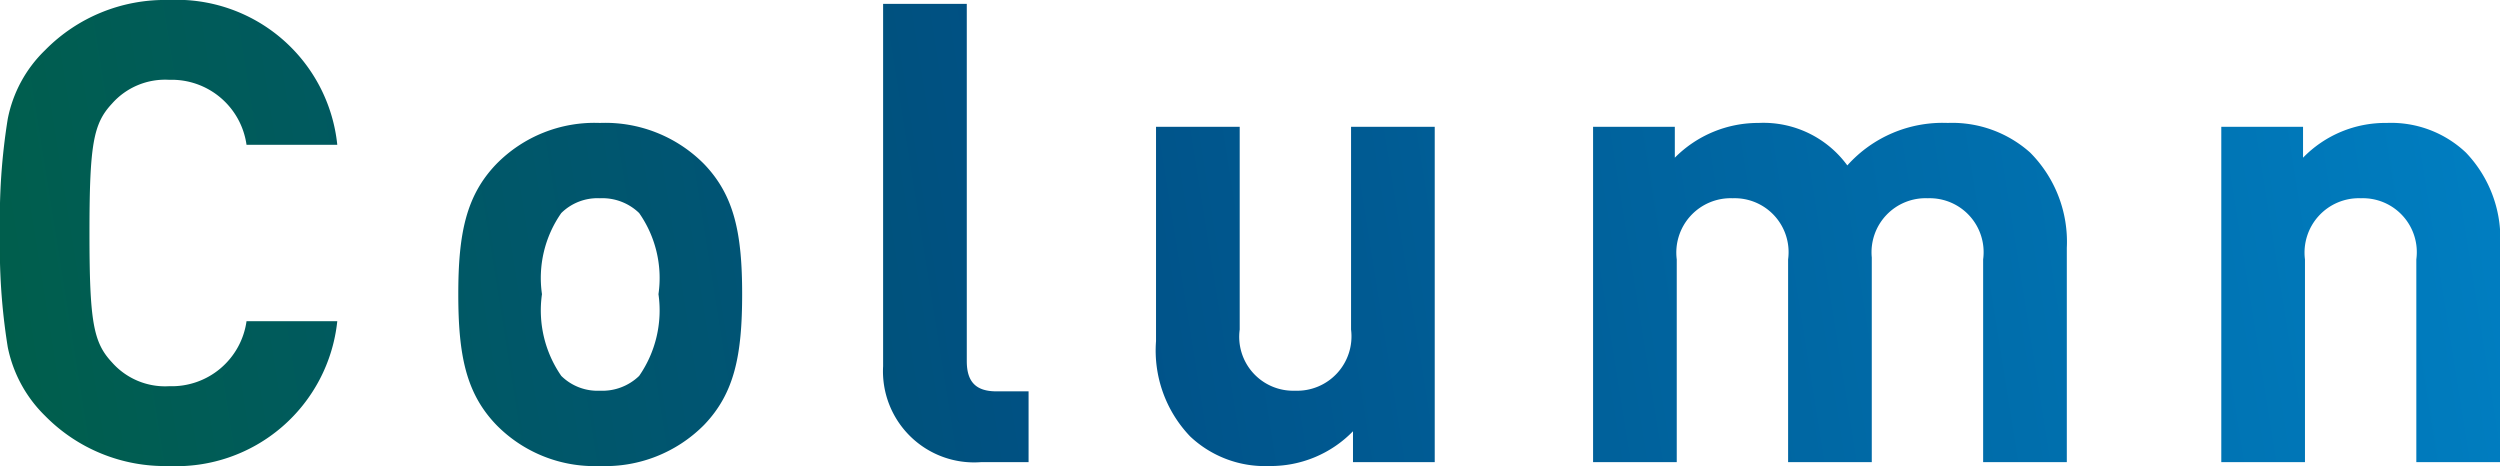 <svg xmlns="http://www.w3.org/2000/svg" xmlns:xlink="http://www.w3.org/1999/xlink" width="77.68" height="14.48" viewBox="0 0 77.68 14.48"><defs><linearGradient id="a" y1="6.904" x2="1.189" y2="6.869" gradientUnits="objectBoundingBox"><stop offset="0" stop-color="#006532"/><stop offset="0.505" stop-color="#005085"/><stop offset="1" stop-color="#007ec1"/></linearGradient></defs><path d="M11.66-4.38H8.84a2.347,2.347,0,0,1-2.4,2.02A2.2,2.2,0,0,1,4.66-3.1c-.58-.62-.7-1.26-.7-4.02s.12-3.4.7-4.02a2.2,2.2,0,0,1,1.78-.74,2.347,2.347,0,0,1,2.4,2.02h2.82a5.018,5.018,0,0,0-5.24-4.5A5.219,5.219,0,0,0,2.58-12.8a4.045,4.045,0,0,0-1.16,2.14,19.43,19.43,0,0,0-.24,3.54,19.43,19.43,0,0,0,.24,3.54A4.12,4.12,0,0,0,2.58-1.44,5.219,5.219,0,0,0,6.42.12,5.03,5.03,0,0,0,11.66-4.38Zm12.58-.84c0-1.88-.24-3.06-1.18-4.04a4.319,4.319,0,0,0-3.24-1.28A4.27,4.27,0,0,0,16.6-9.26c-.94.98-1.18,2.16-1.18,4.04,0,1.9.24,3.08,1.18,4.06A4.27,4.27,0,0,0,19.82.12a4.319,4.319,0,0,0,3.24-1.28C24-2.14,24.24-3.32,24.24-5.22Zm-2.6,0a3.573,3.573,0,0,1-.6,2.54,1.644,1.644,0,0,1-1.22.46,1.6,1.6,0,0,1-1.2-.46,3.573,3.573,0,0,1-.6-2.54,3.518,3.518,0,0,1,.6-2.52,1.6,1.6,0,0,1,1.2-.46,1.644,1.644,0,0,1,1.22.46A3.518,3.518,0,0,1,21.64-5.22ZM33.14,0V-2.2h-1c-.66,0-.92-.32-.92-.94v-11.1h-2.6V-2.98A2.832,2.832,0,0,0,31.66,0ZM45.76,0V-10.42h-2.6v6.3a1.689,1.689,0,0,1-1.74,1.9,1.676,1.676,0,0,1-1.72-1.9v-6.3H37.1v6.66A3.861,3.861,0,0,0,38.16-.8a3.384,3.384,0,0,0,2.46.92,3.566,3.566,0,0,0,2.6-1.08V0ZM65.4,0V-6.66a3.928,3.928,0,0,0-1.14-2.96,3.634,3.634,0,0,0-2.56-.92,3.974,3.974,0,0,0-3.12,1.32,3.228,3.228,0,0,0-2.76-1.32,3.646,3.646,0,0,0-2.6,1.08v-.96H50.68V0h2.6V-6.3a1.689,1.689,0,0,1,1.74-1.9,1.676,1.676,0,0,1,1.72,1.9V0h2.6V-6.36A1.679,1.679,0,0,1,61.08-8.2,1.676,1.676,0,0,1,62.8-6.3V0ZM78.86,0V-6.66A3.861,3.861,0,0,0,77.8-9.62a3.384,3.384,0,0,0-2.46-.92,3.566,3.566,0,0,0-2.6,1.08v-.96H70.2V0h2.6V-6.3a1.689,1.689,0,0,1,1.74-1.9,1.676,1.676,0,0,1,1.72,1.9V0Z" transform="translate(-1.18 14.36)" fill="url(#a)"/></svg>